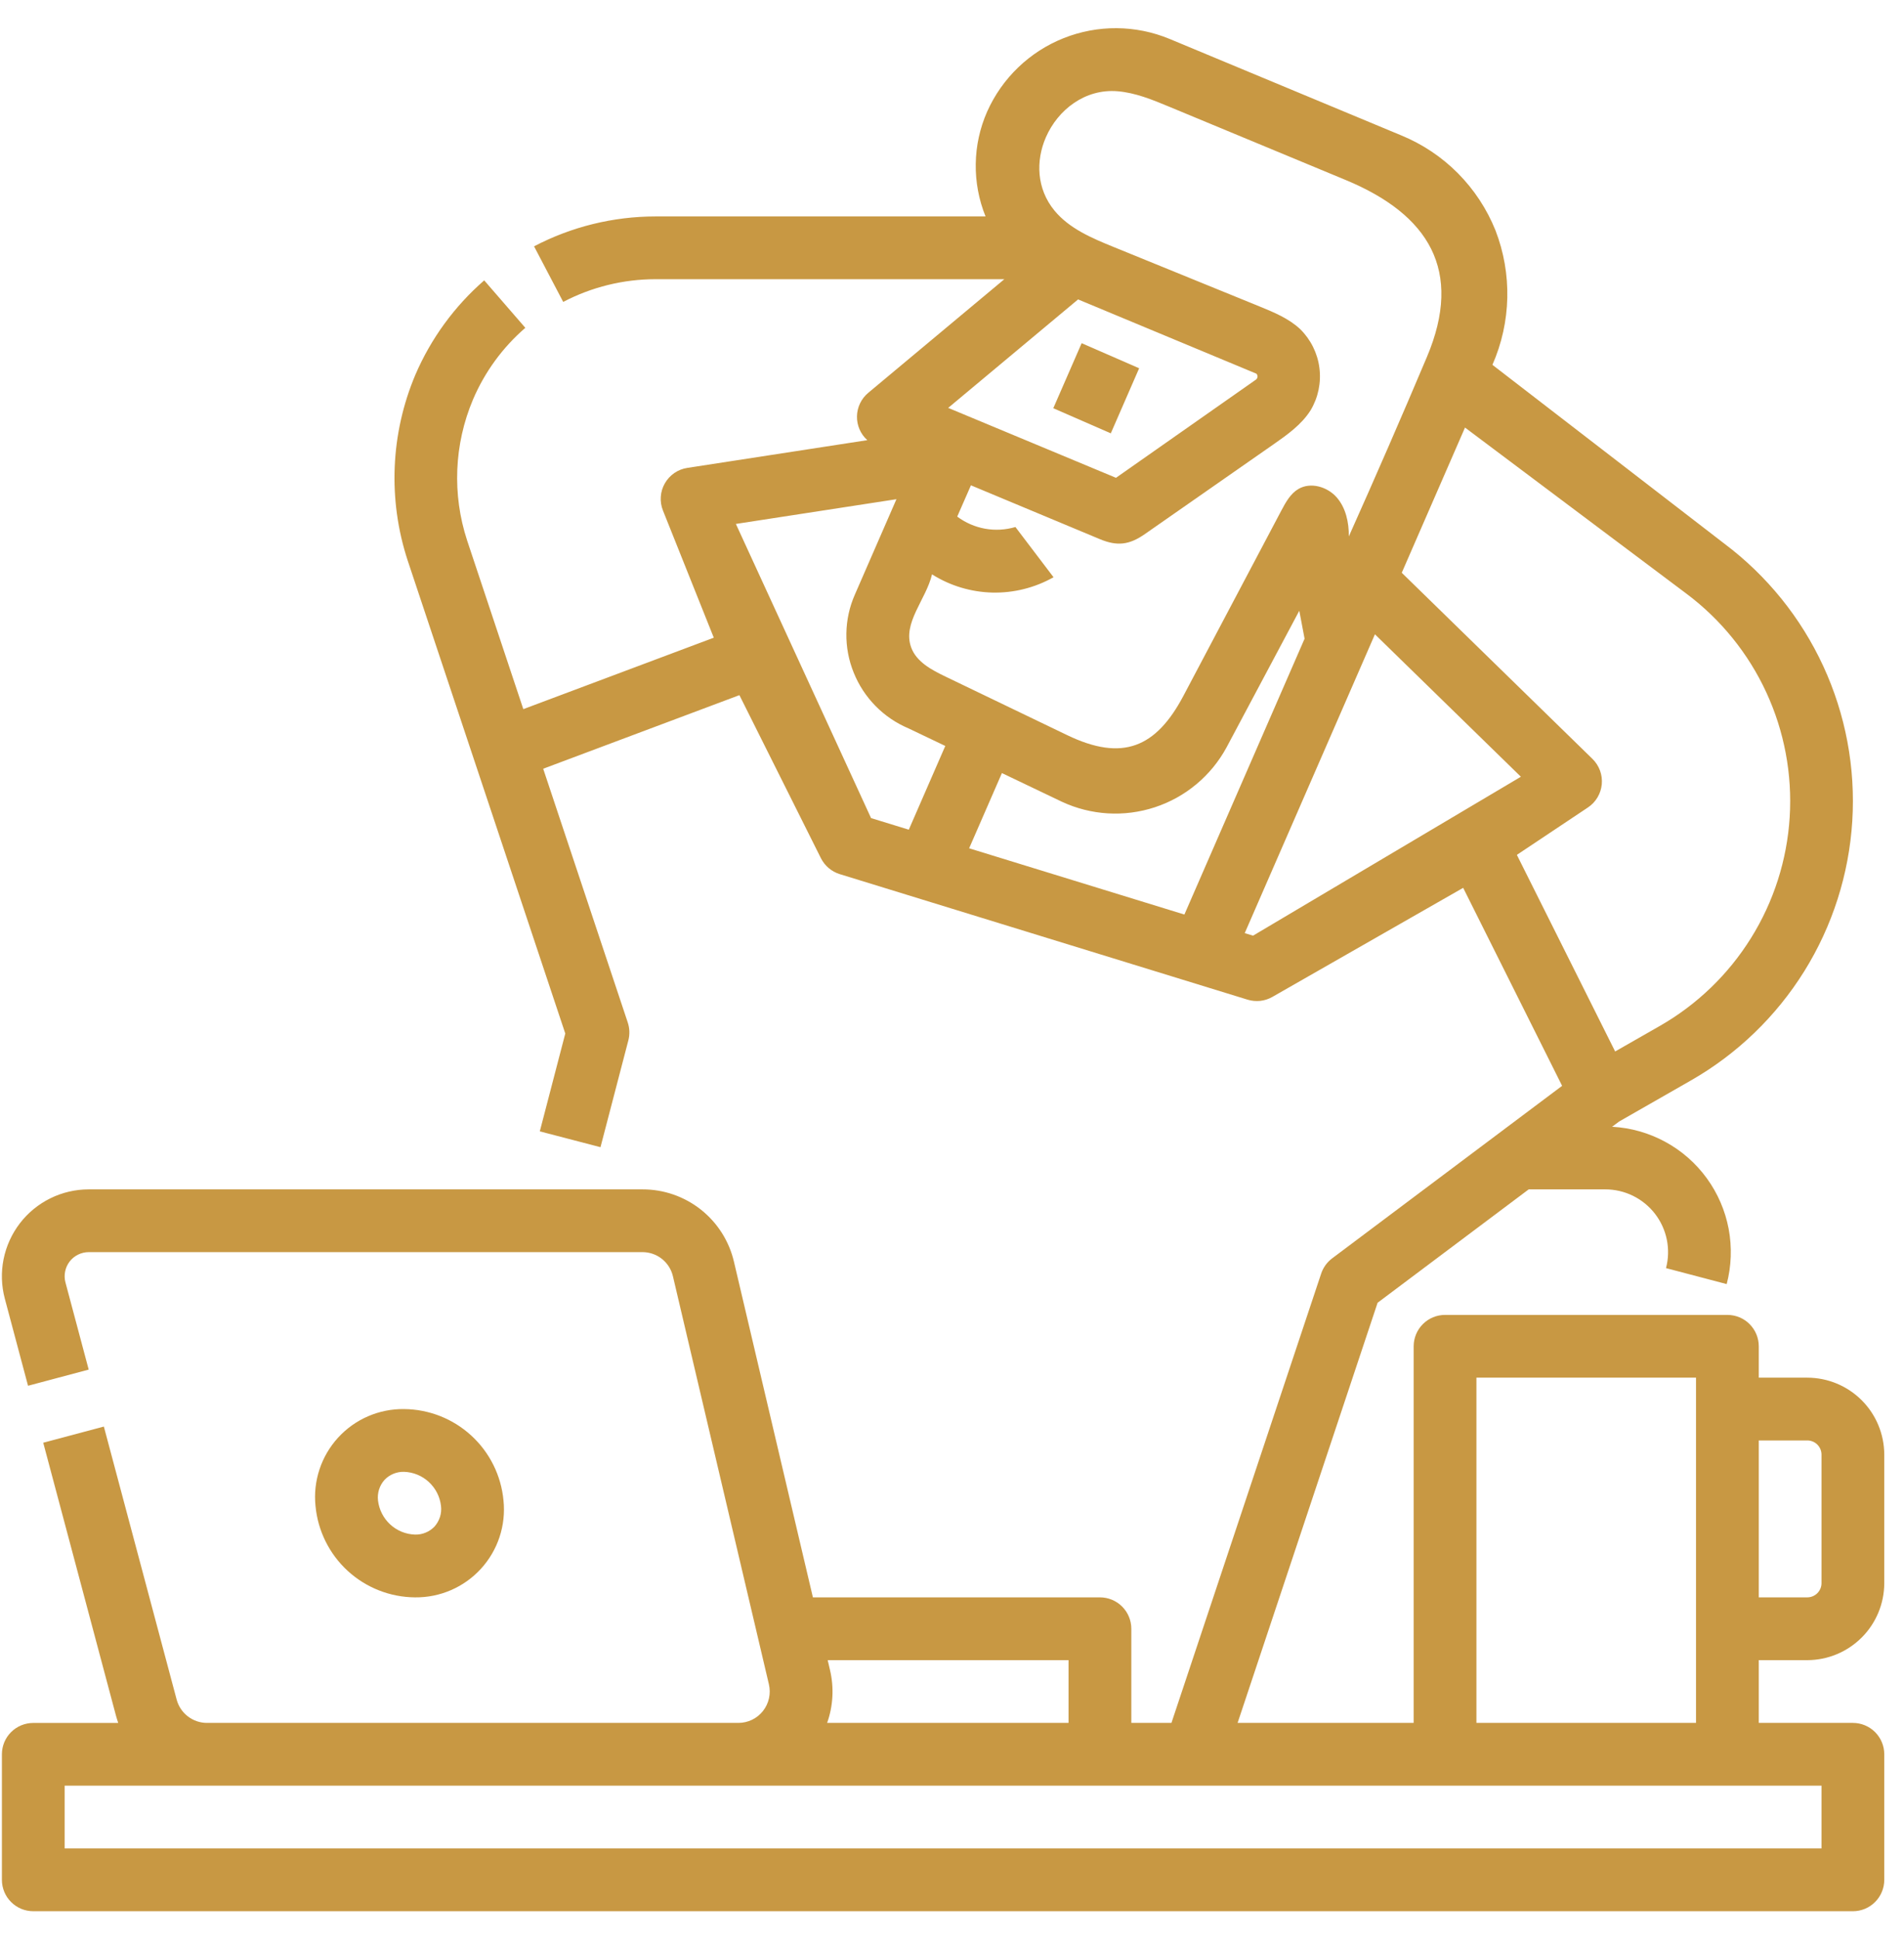 <svg width="55" height="56" viewBox="0 0 55 56" fill="none" xmlns="http://www.w3.org/2000/svg">
<path d="M31.245 9.91L30.426 11.788L32.087 12.513L32.906 10.634L31.245 9.91Z" fill="#C89843"/>
<path d="M11.989 46.125C12.347 46.129 12.701 46.058 13.03 45.915C13.358 45.773 13.652 45.563 13.894 45.298C14.135 45.034 14.318 44.722 14.43 44.382C14.542 44.042 14.581 43.683 14.544 43.327C14.477 42.609 14.146 41.941 13.615 41.454C13.084 40.966 12.39 40.693 11.669 40.688C11.312 40.683 10.957 40.755 10.629 40.897C10.3 41.04 10.006 41.25 9.765 41.514C9.524 41.778 9.341 42.09 9.229 42.43C9.117 42.77 9.077 43.13 9.114 43.486C9.181 44.204 9.512 44.871 10.043 45.359C10.575 45.847 11.268 46.12 11.989 46.125ZM11.106 42.734C11.178 42.658 11.266 42.597 11.363 42.557C11.46 42.517 11.565 42.497 11.67 42.5C11.937 42.508 12.192 42.613 12.388 42.794C12.584 42.975 12.709 43.22 12.739 43.486C12.752 43.592 12.742 43.7 12.71 43.802C12.677 43.904 12.624 43.998 12.554 44.078C12.481 44.155 12.394 44.215 12.296 44.255C12.199 44.296 12.094 44.315 11.989 44.312C11.722 44.304 11.467 44.2 11.271 44.019C11.075 43.838 10.95 43.592 10.919 43.327C10.907 43.221 10.917 43.113 10.949 43.011C10.981 42.909 11.035 42.814 11.106 42.734Z" fill="#C89843"/>
<path d="M52.206 47.938C52.796 47.937 53.361 47.702 53.778 47.285C54.195 46.869 54.429 46.303 54.43 45.714V42.005C54.429 41.415 54.195 40.85 53.778 40.433C53.361 40.016 52.796 39.782 52.206 39.781H50.805V38.875C50.805 38.635 50.709 38.404 50.539 38.234C50.37 38.064 50.139 37.969 49.899 37.969H41.742C41.502 37.969 41.272 38.064 41.102 38.234C40.932 38.404 40.836 38.635 40.836 38.875V49.75H35.75L39.794 37.618L44.159 34.344H46.372C46.65 34.344 46.923 34.408 47.172 34.53C47.421 34.653 47.638 34.83 47.808 35.05C47.977 35.27 48.094 35.525 48.149 35.797C48.204 36.069 48.196 36.35 48.125 36.618L49.878 37.079C50.015 36.558 50.034 36.014 49.935 35.485C49.835 34.956 49.619 34.456 49.302 34.021C48.985 33.586 48.576 33.227 48.103 32.971C47.63 32.714 47.106 32.565 46.568 32.536L46.772 32.384L48.841 31.201C50.179 30.437 51.305 29.352 52.12 28.044C52.934 26.736 53.41 25.246 53.506 23.709C53.602 22.171 53.314 20.633 52.668 19.235C52.022 17.836 51.039 16.619 49.806 15.695L43.111 10.535C43.653 9.303 43.685 7.907 43.199 6.652C42.951 6.036 42.583 5.476 42.115 5.004C41.648 4.533 41.09 4.161 40.476 3.909L33.788 1.125C32.809 0.718 31.709 0.71 30.724 1.102C29.739 1.494 28.946 2.256 28.515 3.224C28.305 3.7 28.193 4.213 28.186 4.733C28.178 5.252 28.274 5.768 28.469 6.25H18.932C17.711 6.251 16.509 6.547 15.427 7.113L16.269 8.718C17.091 8.288 18.005 8.063 18.932 8.062H29.012L25.08 11.344C24.981 11.427 24.9 11.53 24.844 11.647C24.788 11.764 24.757 11.892 24.755 12.021C24.752 12.151 24.778 12.279 24.829 12.398C24.881 12.517 24.957 12.624 25.054 12.71L19.854 13.511C19.719 13.531 19.591 13.582 19.479 13.659C19.366 13.737 19.273 13.838 19.205 13.957C19.137 14.075 19.097 14.207 19.088 14.344C19.078 14.48 19.1 14.616 19.151 14.743L20.619 18.414L15.117 20.477L13.494 15.608C13.057 14.275 13.117 12.829 13.663 11.537C14.003 10.74 14.52 10.032 15.175 9.466L13.987 8.096C13.128 8.844 12.448 9.776 11.998 10.823C11.28 12.524 11.201 14.427 11.775 16.181L16.329 29.844L15.593 32.669L17.346 33.126L18.151 30.041C18.195 29.871 18.189 29.692 18.134 29.526L15.691 22.198L21.359 20.073L23.713 24.78C23.768 24.89 23.845 24.987 23.938 25.066C24.032 25.145 24.14 25.205 24.257 25.241L36.038 28.866C36.157 28.902 36.281 28.914 36.404 28.901C36.528 28.887 36.647 28.848 36.754 28.787L42.266 25.637L45.124 31.354L38.48 36.337C38.333 36.448 38.222 36.601 38.164 36.776L33.839 49.75H32.68V47.031C32.68 46.791 32.584 46.56 32.414 46.39C32.245 46.221 32.014 46.125 31.774 46.125H23.482L21.203 36.44C21.065 35.842 20.727 35.31 20.247 34.929C19.766 34.548 19.17 34.342 18.557 34.344H2.564C2.179 34.344 1.8 34.432 1.455 34.602C1.11 34.772 0.808 35.019 0.574 35.324C0.34 35.629 0.179 35.984 0.103 36.361C0.028 36.738 0.04 37.127 0.139 37.499L0.81 40.015L2.562 39.548L1.891 37.032C1.863 36.929 1.86 36.821 1.881 36.716C1.902 36.611 1.946 36.513 2.011 36.428C2.076 36.343 2.16 36.275 2.256 36.228C2.352 36.181 2.457 36.156 2.564 36.156H18.557C18.761 36.156 18.96 36.224 19.12 36.351C19.28 36.478 19.393 36.656 19.439 36.855L22.211 48.636C22.242 48.769 22.243 48.907 22.213 49.041C22.184 49.174 22.124 49.299 22.04 49.406C21.955 49.514 21.847 49.6 21.724 49.66C21.601 49.719 21.466 49.75 21.329 49.75H5.979C5.779 49.75 5.585 49.684 5.427 49.562C5.268 49.441 5.155 49.27 5.103 49.077L3 41.193L1.249 41.66L3.351 49.545C3.37 49.615 3.392 49.683 3.415 49.751H0.961C0.721 49.751 0.49 49.846 0.32 50.016C0.15 50.186 0.055 50.416 0.055 50.657V54.282C0.055 54.522 0.15 54.753 0.32 54.922C0.49 55.093 0.721 55.188 0.961 55.188H53.524C53.764 55.188 53.995 55.093 54.164 54.922C54.334 54.753 54.43 54.522 54.43 54.282V50.656C54.43 50.416 54.334 50.185 54.164 50.015C53.995 49.846 53.764 49.75 53.524 49.75H50.805V47.938H52.206ZM30.668 23.148C31.512 23.543 32.475 23.601 33.36 23.31C34.246 23.019 34.986 22.401 35.431 21.581L37.532 17.636L37.685 18.443L34.213 26.408L27.995 24.495L28.942 22.323L30.668 23.148ZM30.212 3.964C30.558 3.17 31.343 2.558 32.281 2.635C32.797 2.677 33.284 2.878 33.761 3.076L38.873 5.198C41.268 6.192 42.277 7.806 41.218 10.309C40.485 12.044 39.733 13.77 38.963 15.489C38.967 15.084 38.876 14.659 38.607 14.356C38.338 14.054 37.861 13.915 37.511 14.117C37.278 14.252 37.142 14.501 37.016 14.738L34.187 20.089C33.393 21.59 32.425 21.996 30.83 21.229L27.31 19.536C26.911 19.344 26.476 19.115 26.322 18.699C26.06 17.994 26.75 17.317 26.923 16.585C27.446 16.915 28.049 17.096 28.667 17.111C29.285 17.125 29.895 16.972 30.433 16.668L29.332 15.218C29.048 15.302 28.748 15.319 28.456 15.267C28.164 15.214 27.889 15.095 27.651 14.917L28.047 14.014L31.768 15.567C32.271 15.777 32.619 15.737 33.071 15.422L36.774 12.84C37.18 12.557 37.597 12.263 37.86 11.845C38.079 11.477 38.168 11.046 38.113 10.621C38.058 10.197 37.862 9.803 37.557 9.503C37.227 9.195 36.8 9.019 36.384 8.849L32.167 7.131C31.541 6.876 30.889 6.602 30.459 6.08C29.941 5.45 29.917 4.641 30.212 3.964ZM31.142 8.646L36.292 10.79C36.304 10.802 36.313 10.816 36.319 10.832C36.324 10.847 36.327 10.864 36.325 10.881C36.324 10.897 36.319 10.913 36.31 10.928C36.302 10.942 36.291 10.955 36.277 10.964L32.237 13.797L27.39 11.778L31.142 8.646ZM21.257 15.129L25.895 14.415L24.694 17.17C24.538 17.524 24.454 17.906 24.449 18.293C24.443 18.68 24.515 19.064 24.661 19.423C24.805 19.783 25.02 20.11 25.292 20.387C25.564 20.663 25.888 20.883 26.245 21.033L27.306 21.54L26.252 23.958L25.162 23.623L21.257 15.129ZM36.196 27.018L35.956 26.945L39.717 18.316L43.933 22.429L36.196 27.018ZM43.817 24.685L45.87 23.316C45.983 23.241 46.077 23.142 46.146 23.026C46.215 22.91 46.257 22.78 46.27 22.646C46.282 22.511 46.265 22.376 46.218 22.249C46.171 22.122 46.097 22.008 46 21.913L40.492 16.539L42.319 12.346L48.718 17.145C49.711 17.889 50.503 18.868 51.023 19.994C51.543 21.12 51.775 22.358 51.698 23.596C51.621 24.834 51.237 26.034 50.581 27.086C49.926 28.139 49.018 29.013 47.941 29.628L46.656 30.362L43.817 24.685ZM52.206 41.594C52.315 41.594 52.42 41.637 52.497 41.714C52.574 41.791 52.617 41.896 52.617 42.005V45.714C52.617 45.823 52.574 45.927 52.497 46.004C52.42 46.081 52.315 46.125 52.206 46.125H50.805V41.594H52.206ZM23.975 48.221L23.909 47.938H30.867V49.75H23.893C24.067 49.259 24.096 48.728 23.975 48.221ZM52.617 53.375H1.867V51.562H52.617V53.375ZM42.649 49.75V39.781H48.992V49.75H42.649Z" fill="#C89843"/>
</svg>
